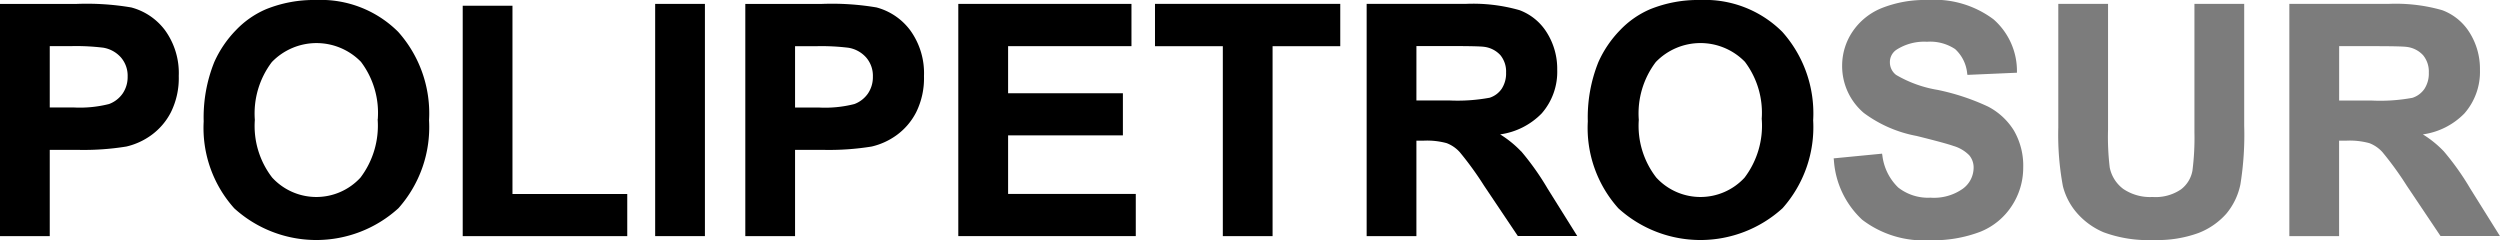 <svg id="Grupo_849" data-name="Grupo 849" xmlns="http://www.w3.org/2000/svg" xmlns:xlink="http://www.w3.org/1999/xlink" width="150.146" height="14.424" viewBox="0 0 150.146 14.424">
  <defs>
    <clipPath id="clip-path">
      <rect id="Rectángulo_651" data-name="Rectángulo 651" width="150.146" height="14.424" fill="none"/>
    </clipPath>
  </defs>
  <g id="Grupo_799" data-name="Grupo 799" transform="translate(0 0)" clip-path="url(#clip-path)">
    <path id="Trazado_2006" data-name="Trazado 2006" d="M7.882,1.3a16.012,16.012,0,0,0-3.325-.21H0V15.034H2.988V9.854h1.7a16.008,16.008,0,0,0,2.9-.2,4.144,4.144,0,0,0,1.476-.668,3.89,3.89,0,0,0,1.2-1.391,4.607,4.607,0,0,0,.472-2.177,4.387,4.387,0,0,0-.819-2.74A3.721,3.721,0,0,0,7.882,1.3M2.988,3.625H4.22A13.327,13.327,0,0,1,6.2,3.717a1.82,1.82,0,0,1,1.054.575,1.678,1.678,0,0,1,.412,1.164,1.75,1.75,0,0,1-.295,1.007A1.723,1.723,0,0,1,6.55,7.1,7.132,7.132,0,0,1,4.4,7.306H2.988Z" transform="translate(0 -0.853)"/>
    <path id="Trazado_2007" data-name="Trazado 2007" d="M63.492,0a7.679,7.679,0,0,0-3,.552,5.473,5.473,0,0,0-1.811,1.26,6.6,6.6,0,0,0-1.3,1.914,8.876,8.876,0,0,0-.637,3.565,7.225,7.225,0,0,0,1.838,5.222,7.327,7.327,0,0,0,9.859-.009,7.327,7.327,0,0,0,1.838-5.278,7.351,7.351,0,0,0-1.852-5.311A6.578,6.578,0,0,0,63.492,0m3.7,7.161a5.17,5.17,0,0,1-1.036,3.511,3.6,3.6,0,0,1-5.3-.009A5.067,5.067,0,0,1,59.816,7.2a5.11,5.11,0,0,1,1.022-3.473,3.727,3.727,0,0,1,5.351-.014A5.087,5.087,0,0,1,67.2,7.161" transform="translate(-44.511 0)"/>
    <path id="Trazado_2008" data-name="Trazado 2008" d="M131.9,1.608h-2.988V15.443h9.882V12.914H131.9Z" transform="translate(-101.122 -1.262)"/>
    <rect id="Rectángulo_650" data-name="Rectángulo 650" width="2.988" height="13.947" transform="translate(39.348 0.234)"/>
    <path id="Trazado_2009" data-name="Trazado 2009" d="M215.523,1.3a16.012,16.012,0,0,0-3.325-.21h-4.557V15.034h2.988V9.854h1.7a16.008,16.008,0,0,0,2.9-.2,4.144,4.144,0,0,0,1.476-.668A3.89,3.89,0,0,0,217.9,7.6a4.607,4.607,0,0,0,.472-2.177,4.387,4.387,0,0,0-.819-2.74A3.721,3.721,0,0,0,215.523,1.3m-4.894,2.329h1.232a13.327,13.327,0,0,1,1.976.092,1.82,1.82,0,0,1,1.054.575,1.678,1.678,0,0,1,.412,1.164,1.75,1.75,0,0,1-.295,1.007,1.723,1.723,0,0,1-.817.635,7.132,7.132,0,0,1-2.153.208h-1.409Z" transform="translate(-162.879 -0.853)"/>
    <path id="Trazado_2010" data-name="Trazado 2010" d="M269.98,8.983h6.894V6.454H269.98V3.625h7.409V1.087h-10.4V15.033h10.659V12.5H269.98Z" transform="translate(-209.435 -0.853)"/>
    <path id="Trazado_2011" data-name="Trazado 2011" d="M321.78,3.626h4.074V15.034h2.988V3.626h4.065V1.087H321.78Z" transform="translate(-252.413 -0.853)"/>
    <path id="Trazado_2012" data-name="Trazado 2012" d="M390.018,9.944a6.346,6.346,0,0,0-1.259-1.02,4.313,4.313,0,0,0,2.492-1.256,3.786,3.786,0,0,0,.936-2.625,4.081,4.081,0,0,0-.616-2.221,3.276,3.276,0,0,0-1.65-1.359,10.13,10.13,0,0,0-3.236-.377h-5.943V15.034h2.988V9.3h.454a4.5,4.5,0,0,1,1.36.149,2.032,2.032,0,0,1,.791.543,19.5,19.5,0,0,1,1.45,2l2.037,3.036h3.568l-1.779-2.844a15.871,15.871,0,0,0-1.591-2.246m-6.289-6.319h2.056c1.114,0,1.789.015,2.005.045a1.6,1.6,0,0,1,.981.5,1.552,1.552,0,0,1,.343,1.049,1.692,1.692,0,0,1-.262.97,1.393,1.393,0,0,1-.723.539,10.648,10.648,0,0,1-2.457.163h-1.944Z" transform="translate(-298.663 -0.853)"/>
    <path id="Trazado_2013" data-name="Trazado 2013" d="M449.1,0a7.679,7.679,0,0,0-3,.552,5.474,5.474,0,0,0-1.811,1.26,6.605,6.605,0,0,0-1.3,1.914,8.879,8.879,0,0,0-.637,3.565,7.226,7.226,0,0,0,1.838,5.222,7.327,7.327,0,0,0,9.859-.009,7.327,7.327,0,0,0,1.838-5.278,7.351,7.351,0,0,0-1.852-5.311A6.578,6.578,0,0,0,449.1,0m3.7,7.161a5.171,5.171,0,0,1-1.036,3.511,3.6,3.6,0,0,1-5.3-.009,5.066,5.066,0,0,1-1.05-3.464,5.11,5.11,0,0,1,1.022-3.473,3.727,3.727,0,0,1,5.351-.014,5.085,5.085,0,0,1,1.008,3.45" transform="translate(-346.991 0)"/>
    <path id="Trazado_2014" data-name="Trazado 2014" d="M520.125,6.4a13.619,13.619,0,0,0-3.018-1,7.268,7.268,0,0,1-2.5-.9.944.944,0,0,1-.374-.751.89.89,0,0,1,.4-.765,3.079,3.079,0,0,1,1.828-.476,2.708,2.708,0,0,1,1.689.44,2.264,2.264,0,0,1,.724,1.455l.016.094,2.974-.13,0-.107a4.122,4.122,0,0,0-1.409-3.1A5.925,5.925,0,0,0,516.483,0a7.006,7.006,0,0,0-2.744.487,3.844,3.844,0,0,0-1.762,1.431,3.649,3.649,0,0,0-.612,2.021,3.69,3.69,0,0,0,1.3,2.843,7.659,7.659,0,0,0,3.174,1.383c1.147.285,1.891.486,2.21.6a2.2,2.2,0,0,1,.951.562,1.138,1.138,0,0,1,.261.76,1.571,1.571,0,0,1-.641,1.243,3,3,0,0,1-1.949.542,2.9,2.9,0,0,1-1.939-.611,3.2,3.2,0,0,1-.952-1.932l-.018-.1-2.906.282.013.109a5.361,5.361,0,0,0,1.7,3.577,6.077,6.077,0,0,0,4.07,1.23,7.915,7.915,0,0,0,3.029-.51,4.051,4.051,0,0,0,1.9-1.573,4.167,4.167,0,0,0,.672-2.268,4.2,4.2,0,0,0-.564-2.244A3.983,3.983,0,0,0,520.125,6.4" transform="translate(-400.729 0)" fill="#7c7c7c"/>
    <path id="Trazado_2015" data-name="Trazado 2015" d="M581.61,8.791a15.441,15.441,0,0,1-.12,2.314,1.81,1.81,0,0,1-.683,1.119,2.7,2.7,0,0,1-1.712.459,2.863,2.863,0,0,1-1.766-.488,2.126,2.126,0,0,1-.807-1.288,15.459,15.459,0,0,1-.1-2.274V1.087h-2.988V8.519a16.85,16.85,0,0,0,.275,3.509,3.906,3.906,0,0,0,.8,1.565,4.389,4.389,0,0,0,1.646,1.21,7.739,7.739,0,0,0,3.027.464,7.161,7.161,0,0,0,2.682-.425,4.312,4.312,0,0,0,1.656-1.148,3.992,3.992,0,0,0,.852-1.771,18.727,18.727,0,0,0,.227-3.517V1.087H581.61Z" transform="translate(-449.816 -0.853)" fill="#7c7c7c"/>
    <path id="Trazado_2016" data-name="Trazado 2016" d="M648.693,12.19A15.873,15.873,0,0,0,647.1,9.944a6.346,6.346,0,0,0-1.259-1.02,4.313,4.313,0,0,0,2.492-1.256,3.786,3.786,0,0,0,.936-2.625,4.08,4.08,0,0,0-.616-2.221A3.276,3.276,0,0,0,647,1.464a10.13,10.13,0,0,0-3.236-.377h-5.943V15.034h2.988V9.3h.454a4.5,4.5,0,0,1,1.36.149,2.033,2.033,0,0,1,.791.543,19.506,19.506,0,0,1,1.45,2l2.036,3.036h3.568Zm-7.88-8.565h2.056c1.114,0,1.789.015,2.005.045a1.6,1.6,0,0,1,.981.5,1.552,1.552,0,0,1,.343,1.049,1.691,1.691,0,0,1-.262.97,1.393,1.393,0,0,1-.723.539,10.648,10.648,0,0,1-2.457.163h-1.944Z" transform="translate(-500.327 -0.853)" fill="#7c7c7c"/>
  </g>
</svg>
